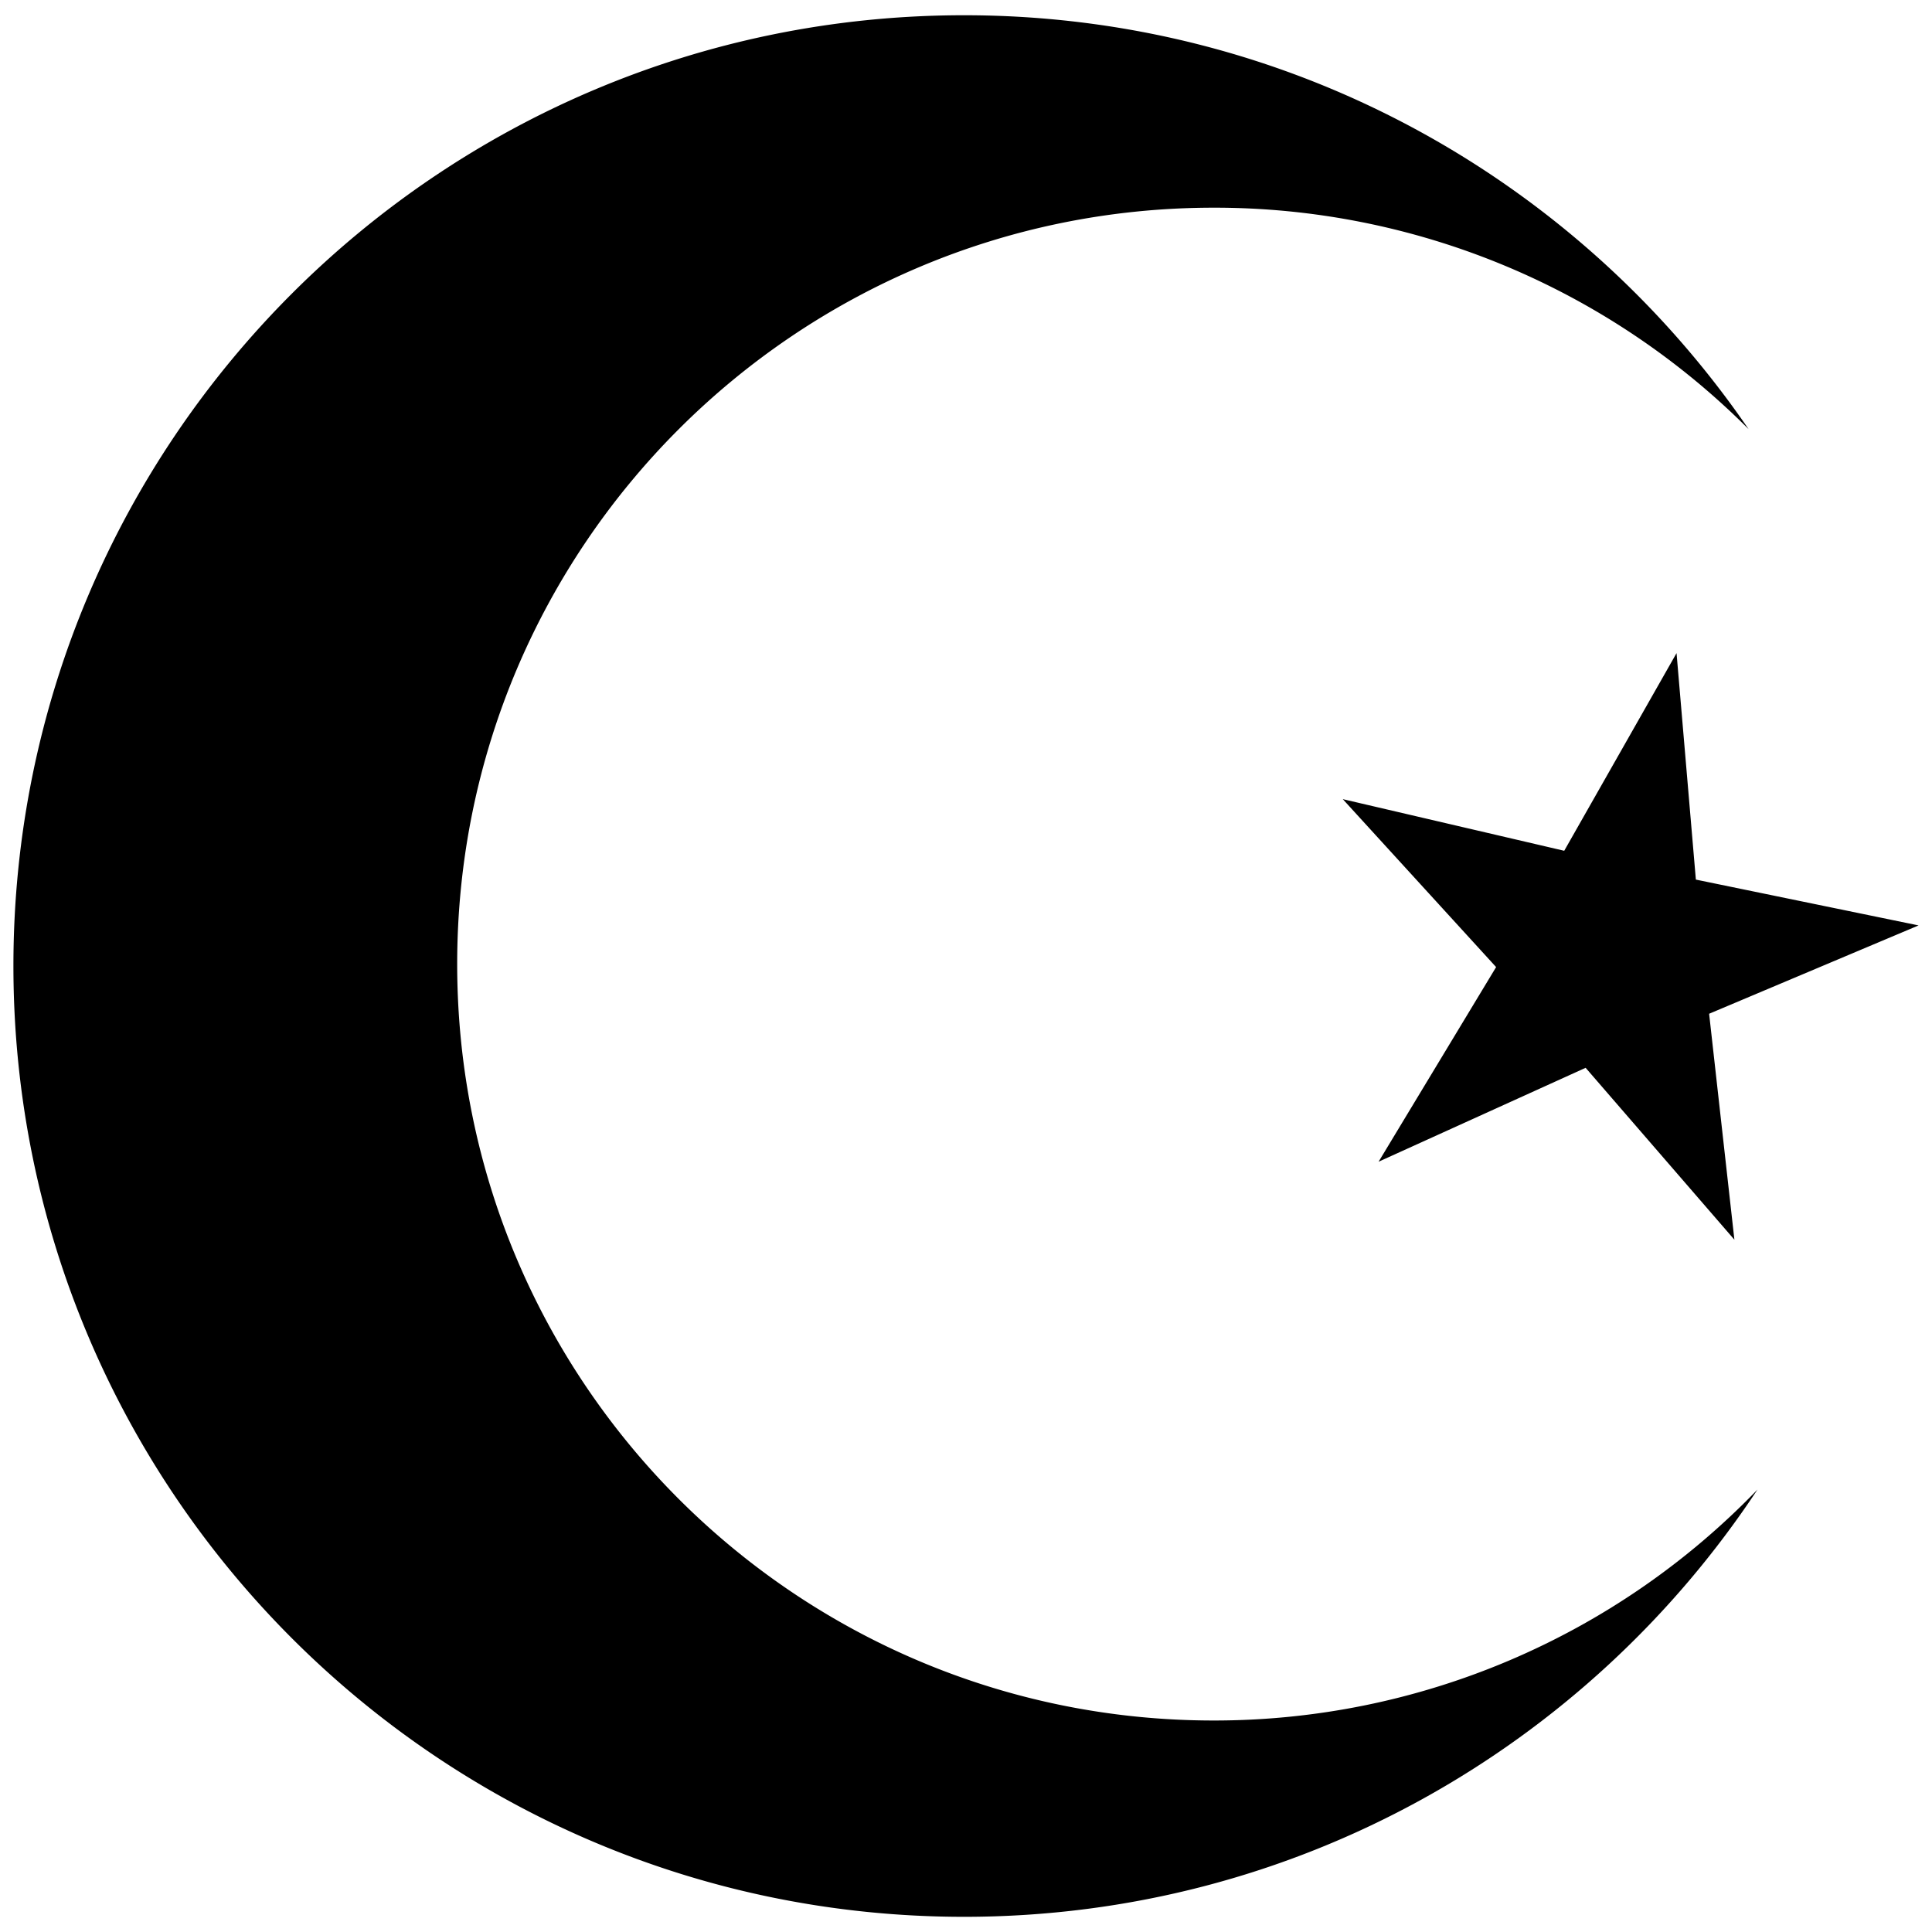 <svg xmlns="http://www.w3.org/2000/svg" viewBox="0 0 36 36"><path d="M17.964.284C8.18.284.25 8.214.25 17.997s7.93 17.72 17.714 17.72c6.177 0 11.614-3.167 14.784-7.961a14.051 14.051 0 0 1-10.134 4.303c-7.785 0-14.095-6.31-14.095-14.095S14.83 3.87 22.614 3.87a14.05 14.05 0 0 1 9.968 4.126C29.39 3.34 24.034.284 17.964.284zM32.318 23.1l-2.772-3.203-3.858 1.75 2.19-3.627-2.857-3.129 4.126.962 2.093-3.683.36 4.22 4.15.854-3.903 1.646.471 4.21z"/></svg>